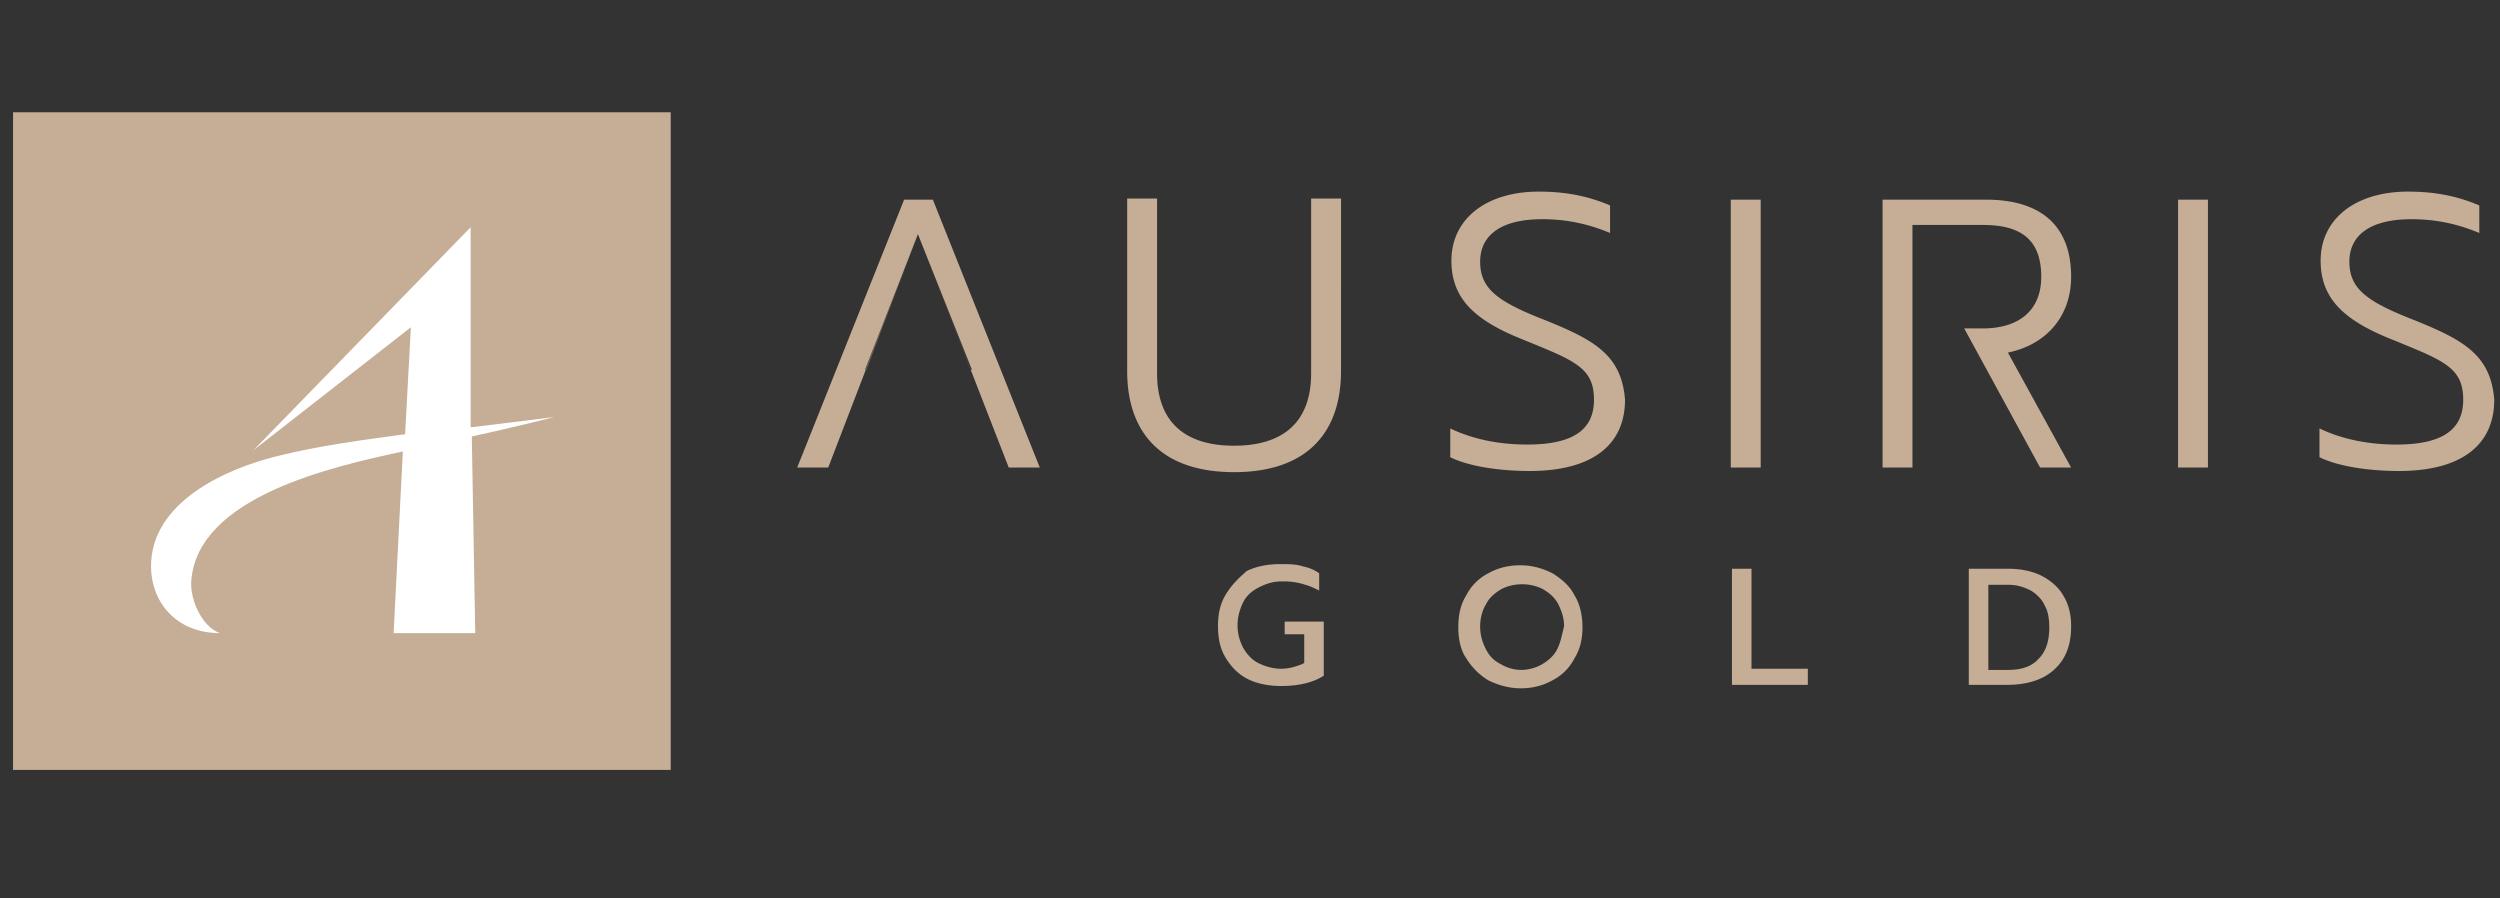 <svg xmlns="http://www.w3.org/2000/svg" width="334" height="120" fill="none"><rect width="100%" height="100%" fill="#333333" stroke="none"/><g clip-path="url(#a)"><g clip-path="url(#b)"><path fill="#C5AD96" d="M1.742 15h87.865v87.864H1.742V14.999zm173.425 34.869c0 6.759-3.993 9.677-10.291 9.677s-10.292-2.918-10.292-9.677V26.52h-3.994v23.042c0 8.295 4.608 13.517 14.286 13.517 9.677 0 14.285-5.222 14.285-13.517V26.52h-3.994v23.35zm31.337-7.066c-6.298-2.458-8.756-4.147-8.756-7.834 0-3.533 2.765-5.684 8.295-5.684 3.226 0 6.144.615 9.063 1.844v-3.687c-2.919-1.229-5.837-1.843-9.524-1.843-7.066 0-11.674 3.686-11.674 9.216 0 5.07 3.072 7.988 9.677 10.6 6.759 2.764 9.371 3.686 9.371 7.987 0 3.994-2.765 5.99-8.91 5.99-3.533 0-7.066-.614-10.292-2.15v3.84c2.458 1.23 6.606 1.844 10.599 1.844 8.449 0 12.75-3.533 12.75-9.524-.461-5.99-4.147-7.988-10.599-10.6zm24.731-16.13h3.994v35.792h-3.994V26.674zm45.469 10.293c0-6.76-3.994-10.292-11.368-10.292h-13.824v35.791h3.993V30.053h9.371c4.608 0 7.834 1.536 7.834 6.913 0 4.608-3.072 6.912-7.834 6.912h-2.458l10.138 18.587h4.148l-8.449-15.361c5.223-1.075 8.449-4.916 8.449-10.138zm14.285-10.292h3.994v35.791h-3.994V26.674zm31.644 16.129c-6.298-2.458-8.756-4.147-8.756-7.834 0-3.533 2.765-5.684 8.295-5.684 3.226 0 6.144.615 9.063 1.844v-3.687c-2.919-1.229-5.837-1.843-9.524-1.843-7.066 0-11.674 3.686-11.674 9.216 0 5.07 3.072 7.988 9.677 10.6 6.759 2.764 9.371 3.686 9.371 7.987 0 3.994-2.765 5.99-8.91 5.99-3.533 0-7.066-.614-10.292-2.15v3.84c2.458 1.23 6.606 1.844 10.599 1.844 8.449 0 12.75-3.533 12.75-9.524-.461-5.99-4.147-7.988-10.599-10.6zM120.79 26.673l-14.286 35.792h4.147l11.982-31.183-6.913 18.126h-.153l7.066-18.126 7.22 18.126h-.154l-7.066-18.126 12.135 31.183h4.148L124.63 26.674h-3.84zm43.01 52.689c-.768 1.229-1.075 2.611-1.075 4.301s.307 3.072 1.075 4.301c.768 1.23 1.69 2.15 2.918 2.765 1.229.615 2.765.922 4.455.922 2.304 0 4.301-.461 5.684-1.383v-7.22h-5.223v1.69h2.611v3.84l-.307.154c-.768.307-1.69.615-2.765.615-1.075 0-2.15-.308-3.072-.768-.922-.461-1.536-1.23-1.997-1.997-.461-.922-.768-1.844-.768-3.072 0-1.076.307-2.151.768-3.073.461-.921 1.229-1.536 2.151-1.997.921-.46 1.843-.768 3.072-.768s2.15.154 3.072.461c.614.154 1.229.461 1.843.768v-2.304c-.614-.46-1.382-.768-2.15-.922-.922-.307-1.844-.307-3.072-.307-1.69 0-3.226.307-4.455.922-1.075.921-1.997 1.843-2.765 3.072zm43.625-2.765c-1.229-.614-2.611-1.075-4.301-1.075-1.536 0-2.919.307-4.301 1.075a6.702 6.702 0 0 0-2.919 2.919c-.768 1.228-1.075 2.611-1.075 4.3 0 1.537.307 3.073 1.075 4.148a8.836 8.836 0 0 0 2.919 2.919c1.229.614 2.765 1.075 4.301 1.075s2.919-.307 4.301-1.075a6.702 6.702 0 0 0 2.919-2.919c.768-1.229 1.075-2.611 1.075-4.147s-.307-3.072-1.075-4.301c-.615-1.23-1.69-2.15-2.919-2.919zm.615 10.138c-.461.922-1.229 1.536-1.997 1.997-.768.461-1.844.768-2.765.768a5.302 5.302 0 0 1-2.765-.768c-.922-.46-1.536-1.075-1.997-1.997-.461-.921-.768-1.843-.768-3.072 0-1.075.307-2.15.768-2.918.461-.922 1.229-1.537 1.997-1.997 1.689-.922 3.993-.922 5.683 0 .768.46 1.536 1.075 1.997 1.996.461.922.768 1.844.768 2.92-.307 1.228-.461 2.15-.921 3.071zm23.348-10.752v15.514h10.138v-2.15H234V75.983h-2.612zM274.399 89.5c1.536-1.382 2.304-3.225 2.304-5.837 0-1.536-.307-2.918-1.075-4.147-.615-1.076-1.69-1.997-2.919-2.612-1.229-.614-2.765-.921-4.454-.921h-5.223v15.514h5.069c2.611 0 4.762-.614 6.298-1.997zm-8.756-11.367h2.765c1.075 0 1.997.307 2.919.768.768.461 1.536 1.23 1.843 1.997.461.768.615 1.843.615 2.919 0 1.843-.461 3.226-1.383 4.147-.922 1.075-2.304 1.536-4.147 1.536h-2.612V78.133z"/><path fill="#fff" d="M62.88 57.089c5.222-.615 11.213-1.383 11.213-1.383s-4.762 1.229-11.06 2.611l.46 26.268H52.588l1.23-24.27C44.6 62.31 26.32 66.304 25.551 77.671c-.154 2.612 1.536 6.145 3.84 6.913-5.99 0-9.216-4.301-9.216-8.91 0-8.602 9.984-13.057 16.897-14.746 5.53-1.383 11.367-2.15 17.05-2.919l.769-14.286L33.846 60.16l29.032-29.8v26.728z"/></g></g><defs><clipPath id="a"><path fill="#fff" d="M.667 0H334v120H.667z"/></clipPath><clipPath id="b"><path fill="#fff" d="M.666 15h333.333v89.094H.666z"/></clipPath></defs></svg>